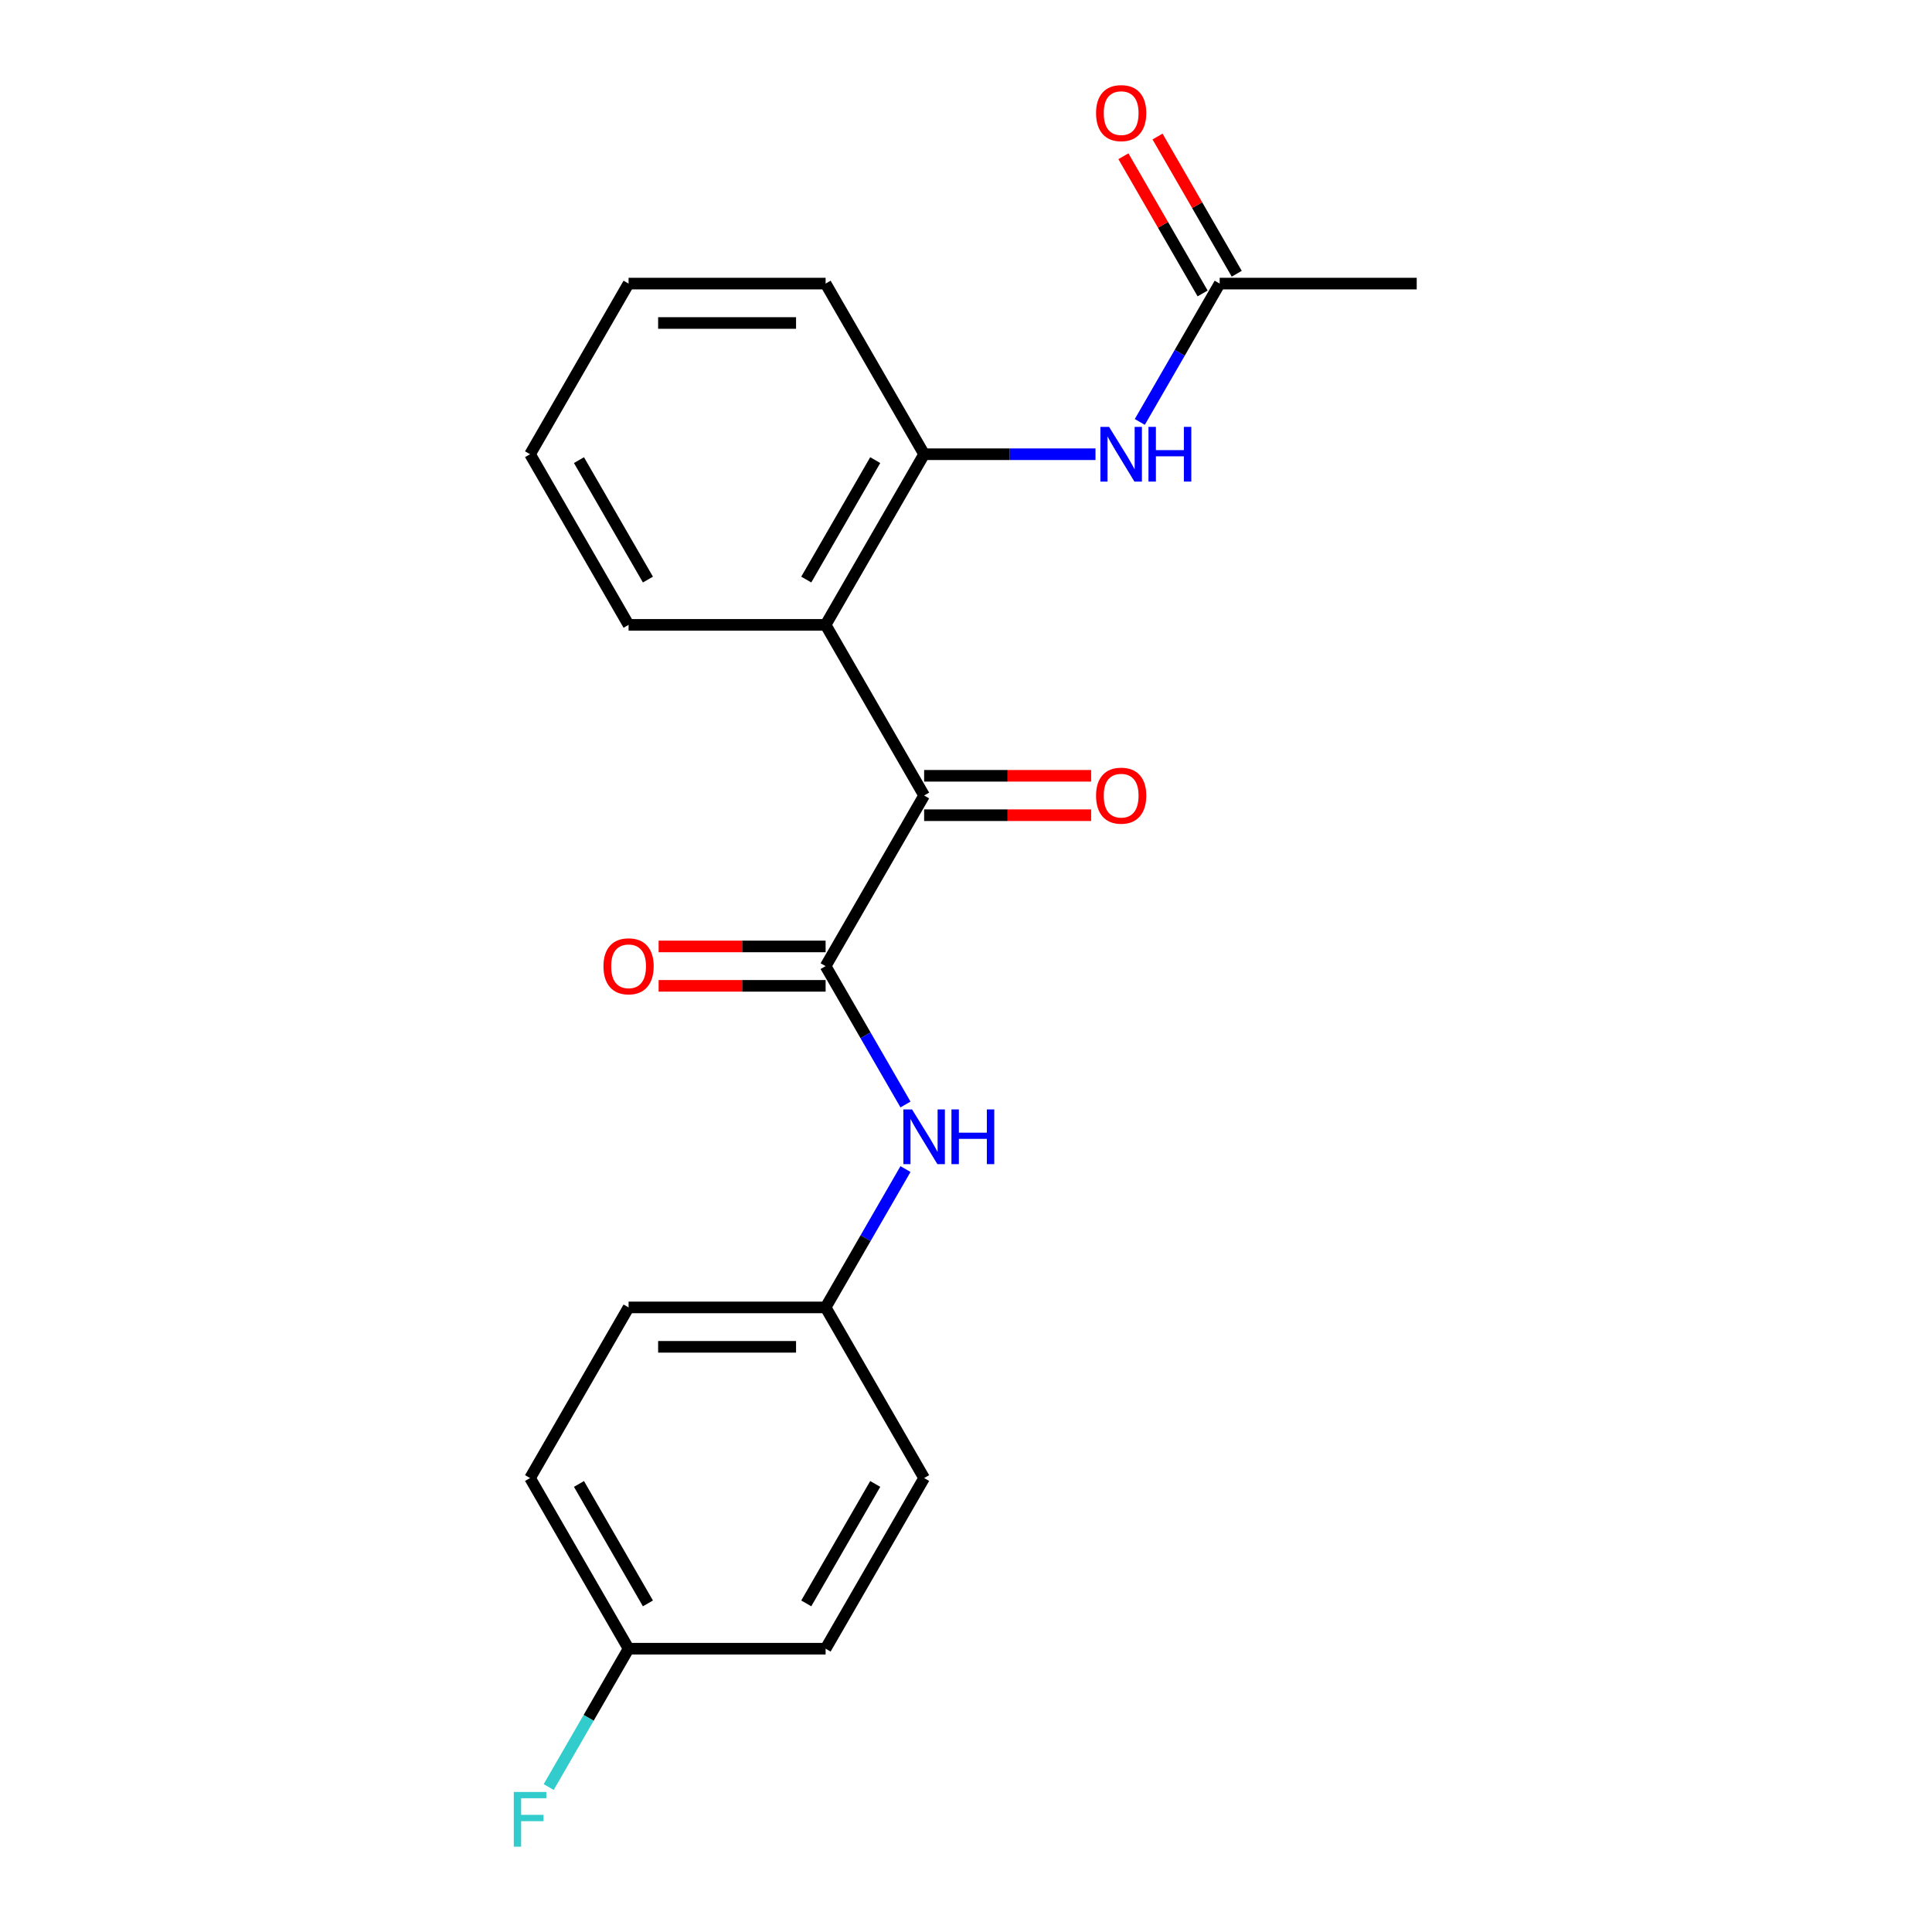 <?xml version='1.0' encoding='iso-8859-1'?>
<svg version='1.1' baseProfile='full'
              xmlns='http://www.w3.org/2000/svg'
                      xmlns:rdkit='http://www.rdkit.org/xml'
                      xmlns:xlink='http://www.w3.org/1999/xlink'
                  xml:space='preserve'
width='1000px' height='1000px' viewBox='0 0 1000 1000'>
<!-- END OF HEADER -->
<rect style='opacity:1.0;fill:#FFFFFF;stroke:none' width='1000' height='1000' x='0' y='0'> </rect>
<path class='bond-0' d='M 427.335,500.073 L 478.328,411.751' style='fill:none;fill-rule:evenodd;stroke:#000000;stroke-width:6px;stroke-linecap:butt;stroke-linejoin:miter;stroke-opacity:1' />
<path class='bond-3' d='M 427.335,500.073 L 448.008,535.879' style='fill:none;fill-rule:evenodd;stroke:#000000;stroke-width:6px;stroke-linecap:butt;stroke-linejoin:miter;stroke-opacity:1' />
<path class='bond-3' d='M 448.008,535.879 L 468.681,571.685' style='fill:none;fill-rule:evenodd;stroke:#0000FF;stroke-width:6px;stroke-linecap:butt;stroke-linejoin:miter;stroke-opacity:1' />
<path class='bond-6' d='M 427.335,489.874 L 384.117,489.874' style='fill:none;fill-rule:evenodd;stroke:#000000;stroke-width:6px;stroke-linecap:butt;stroke-linejoin:miter;stroke-opacity:1' />
<path class='bond-6' d='M 384.117,489.874 L 340.899,489.874' style='fill:none;fill-rule:evenodd;stroke:#FF0000;stroke-width:6px;stroke-linecap:butt;stroke-linejoin:miter;stroke-opacity:1' />
<path class='bond-6' d='M 427.335,510.271 L 384.117,510.271' style='fill:none;fill-rule:evenodd;stroke:#000000;stroke-width:6px;stroke-linecap:butt;stroke-linejoin:miter;stroke-opacity:1' />
<path class='bond-6' d='M 384.117,510.271 L 340.899,510.271' style='fill:none;fill-rule:evenodd;stroke:#FF0000;stroke-width:6px;stroke-linecap:butt;stroke-linejoin:miter;stroke-opacity:1' />
<path class='bond-1' d='M 478.328,411.751 L 427.335,323.429' style='fill:none;fill-rule:evenodd;stroke:#000000;stroke-width:6px;stroke-linecap:butt;stroke-linejoin:miter;stroke-opacity:1' />
<path class='bond-7' d='M 478.328,421.949 L 521.546,421.949' style='fill:none;fill-rule:evenodd;stroke:#000000;stroke-width:6px;stroke-linecap:butt;stroke-linejoin:miter;stroke-opacity:1' />
<path class='bond-7' d='M 521.546,421.949 L 564.764,421.949' style='fill:none;fill-rule:evenodd;stroke:#FF0000;stroke-width:6px;stroke-linecap:butt;stroke-linejoin:miter;stroke-opacity:1' />
<path class='bond-7' d='M 478.328,401.552 L 521.546,401.552' style='fill:none;fill-rule:evenodd;stroke:#000000;stroke-width:6px;stroke-linecap:butt;stroke-linejoin:miter;stroke-opacity:1' />
<path class='bond-7' d='M 521.546,401.552 L 564.764,401.552' style='fill:none;fill-rule:evenodd;stroke:#FF0000;stroke-width:6px;stroke-linecap:butt;stroke-linejoin:miter;stroke-opacity:1' />
<path class='bond-2' d='M 427.335,323.429 L 478.328,235.107' style='fill:none;fill-rule:evenodd;stroke:#000000;stroke-width:6px;stroke-linecap:butt;stroke-linejoin:miter;stroke-opacity:1' />
<path class='bond-2' d='M 417.32,299.982 L 453.015,238.156' style='fill:none;fill-rule:evenodd;stroke:#000000;stroke-width:6px;stroke-linecap:butt;stroke-linejoin:miter;stroke-opacity:1' />
<path class='bond-14' d='M 427.335,323.429 L 325.35,323.429' style='fill:none;fill-rule:evenodd;stroke:#000000;stroke-width:6px;stroke-linecap:butt;stroke-linejoin:miter;stroke-opacity:1' />
<path class='bond-4' d='M 478.328,235.107 L 522.676,235.107' style='fill:none;fill-rule:evenodd;stroke:#000000;stroke-width:6px;stroke-linecap:butt;stroke-linejoin:miter;stroke-opacity:1' />
<path class='bond-4' d='M 522.676,235.107 L 567.024,235.107' style='fill:none;fill-rule:evenodd;stroke:#0000FF;stroke-width:6px;stroke-linecap:butt;stroke-linejoin:miter;stroke-opacity:1' />
<path class='bond-17' d='M 478.328,235.107 L 427.335,146.785' style='fill:none;fill-rule:evenodd;stroke:#000000;stroke-width:6px;stroke-linecap:butt;stroke-linejoin:miter;stroke-opacity:1' />
<path class='bond-9' d='M 468.681,605.104 L 448.008,640.911' style='fill:none;fill-rule:evenodd;stroke:#0000FF;stroke-width:6px;stroke-linecap:butt;stroke-linejoin:miter;stroke-opacity:1' />
<path class='bond-9' d='M 448.008,640.911 L 427.335,676.717' style='fill:none;fill-rule:evenodd;stroke:#000000;stroke-width:6px;stroke-linecap:butt;stroke-linejoin:miter;stroke-opacity:1' />
<path class='bond-5' d='M 589.961,218.397 L 610.633,182.591' style='fill:none;fill-rule:evenodd;stroke:#0000FF;stroke-width:6px;stroke-linecap:butt;stroke-linejoin:miter;stroke-opacity:1' />
<path class='bond-5' d='M 610.633,182.591 L 631.306,146.785' style='fill:none;fill-rule:evenodd;stroke:#000000;stroke-width:6px;stroke-linecap:butt;stroke-linejoin:miter;stroke-opacity:1' />
<path class='bond-8' d='M 640.138,141.685 L 619.639,106.179' style='fill:none;fill-rule:evenodd;stroke:#000000;stroke-width:6px;stroke-linecap:butt;stroke-linejoin:miter;stroke-opacity:1' />
<path class='bond-8' d='M 619.639,106.179 L 599.139,70.673' style='fill:none;fill-rule:evenodd;stroke:#FF0000;stroke-width:6px;stroke-linecap:butt;stroke-linejoin:miter;stroke-opacity:1' />
<path class='bond-8' d='M 622.474,151.884 L 601.974,116.378' style='fill:none;fill-rule:evenodd;stroke:#000000;stroke-width:6px;stroke-linecap:butt;stroke-linejoin:miter;stroke-opacity:1' />
<path class='bond-8' d='M 601.974,116.378 L 581.475,80.871' style='fill:none;fill-rule:evenodd;stroke:#FF0000;stroke-width:6px;stroke-linecap:butt;stroke-linejoin:miter;stroke-opacity:1' />
<path class='bond-18' d='M 631.306,146.785 L 733.292,146.785' style='fill:none;fill-rule:evenodd;stroke:#000000;stroke-width:6px;stroke-linecap:butt;stroke-linejoin:miter;stroke-opacity:1' />
<path class='bond-12' d='M 427.335,676.717 L 478.328,765.039' style='fill:none;fill-rule:evenodd;stroke:#000000;stroke-width:6px;stroke-linecap:butt;stroke-linejoin:miter;stroke-opacity:1' />
<path class='bond-13' d='M 427.335,676.717 L 325.35,676.717' style='fill:none;fill-rule:evenodd;stroke:#000000;stroke-width:6px;stroke-linecap:butt;stroke-linejoin:miter;stroke-opacity:1' />
<path class='bond-13' d='M 412.037,697.114 L 340.647,697.114' style='fill:none;fill-rule:evenodd;stroke:#000000;stroke-width:6px;stroke-linecap:butt;stroke-linejoin:miter;stroke-opacity:1' />
<path class='bond-10' d='M 325.35,853.361 L 274.357,765.039' style='fill:none;fill-rule:evenodd;stroke:#000000;stroke-width:6px;stroke-linecap:butt;stroke-linejoin:miter;stroke-opacity:1' />
<path class='bond-10' d='M 335.365,829.914 L 299.67,768.089' style='fill:none;fill-rule:evenodd;stroke:#000000;stroke-width:6px;stroke-linecap:butt;stroke-linejoin:miter;stroke-opacity:1' />
<path class='bond-11' d='M 325.35,853.361 L 304.677,889.167' style='fill:none;fill-rule:evenodd;stroke:#000000;stroke-width:6px;stroke-linecap:butt;stroke-linejoin:miter;stroke-opacity:1' />
<path class='bond-11' d='M 304.677,889.167 L 284.004,924.973' style='fill:none;fill-rule:evenodd;stroke:#33CCCC;stroke-width:6px;stroke-linecap:butt;stroke-linejoin:miter;stroke-opacity:1' />
<path class='bond-21' d='M 325.35,853.361 L 427.335,853.361' style='fill:none;fill-rule:evenodd;stroke:#000000;stroke-width:6px;stroke-linecap:butt;stroke-linejoin:miter;stroke-opacity:1' />
<path class='bond-15' d='M 478.328,765.039 L 427.335,853.361' style='fill:none;fill-rule:evenodd;stroke:#000000;stroke-width:6px;stroke-linecap:butt;stroke-linejoin:miter;stroke-opacity:1' />
<path class='bond-15' d='M 453.015,768.089 L 417.32,829.914' style='fill:none;fill-rule:evenodd;stroke:#000000;stroke-width:6px;stroke-linecap:butt;stroke-linejoin:miter;stroke-opacity:1' />
<path class='bond-16' d='M 325.35,676.717 L 274.357,765.039' style='fill:none;fill-rule:evenodd;stroke:#000000;stroke-width:6px;stroke-linecap:butt;stroke-linejoin:miter;stroke-opacity:1' />
<path class='bond-19' d='M 325.35,323.429 L 274.357,235.107' style='fill:none;fill-rule:evenodd;stroke:#000000;stroke-width:6px;stroke-linecap:butt;stroke-linejoin:miter;stroke-opacity:1' />
<path class='bond-19' d='M 335.365,299.982 L 299.67,238.156' style='fill:none;fill-rule:evenodd;stroke:#000000;stroke-width:6px;stroke-linecap:butt;stroke-linejoin:miter;stroke-opacity:1' />
<path class='bond-22' d='M 427.335,146.785 L 325.35,146.785' style='fill:none;fill-rule:evenodd;stroke:#000000;stroke-width:6px;stroke-linecap:butt;stroke-linejoin:miter;stroke-opacity:1' />
<path class='bond-22' d='M 412.037,167.182 L 340.647,167.182' style='fill:none;fill-rule:evenodd;stroke:#000000;stroke-width:6px;stroke-linecap:butt;stroke-linejoin:miter;stroke-opacity:1' />
<path class='bond-20' d='M 274.357,235.107 L 325.35,146.785' style='fill:none;fill-rule:evenodd;stroke:#000000;stroke-width:6px;stroke-linecap:butt;stroke-linejoin:miter;stroke-opacity:1' />
<path  class='atom-4' d='M 472.068 574.235
L 481.348 589.235
Q 482.268 590.715, 483.748 593.395
Q 485.228 596.075, 485.308 596.235
L 485.308 574.235
L 489.068 574.235
L 489.068 602.555
L 485.188 602.555
L 475.228 586.155
Q 474.068 584.235, 472.828 582.035
Q 471.628 579.835, 471.268 579.155
L 471.268 602.555
L 467.588 602.555
L 467.588 574.235
L 472.068 574.235
' fill='#0000FF'/>
<path  class='atom-4' d='M 492.468 574.235
L 496.308 574.235
L 496.308 586.275
L 510.788 586.275
L 510.788 574.235
L 514.628 574.235
L 514.628 602.555
L 510.788 602.555
L 510.788 589.475
L 496.308 589.475
L 496.308 602.555
L 492.468 602.555
L 492.468 574.235
' fill='#0000FF'/>
<path  class='atom-5' d='M 574.053 220.947
L 583.333 235.947
Q 584.253 237.427, 585.733 240.107
Q 587.213 242.787, 587.293 242.947
L 587.293 220.947
L 591.053 220.947
L 591.053 249.267
L 587.173 249.267
L 577.213 232.867
Q 576.053 230.947, 574.813 228.747
Q 573.613 226.547, 573.253 225.867
L 573.253 249.267
L 569.573 249.267
L 569.573 220.947
L 574.053 220.947
' fill='#0000FF'/>
<path  class='atom-5' d='M 594.453 220.947
L 598.293 220.947
L 598.293 232.987
L 612.773 232.987
L 612.773 220.947
L 616.613 220.947
L 616.613 249.267
L 612.773 249.267
L 612.773 236.187
L 598.293 236.187
L 598.293 249.267
L 594.453 249.267
L 594.453 220.947
' fill='#0000FF'/>
<path  class='atom-7' d='M 312.35 500.153
Q 312.35 493.353, 315.71 489.553
Q 319.07 485.753, 325.35 485.753
Q 331.63 485.753, 334.99 489.553
Q 338.35 493.353, 338.35 500.153
Q 338.35 507.033, 334.95 510.953
Q 331.55 514.833, 325.35 514.833
Q 319.11 514.833, 315.71 510.953
Q 312.35 507.073, 312.35 500.153
M 325.35 511.633
Q 329.67 511.633, 331.99 508.753
Q 334.35 505.833, 334.35 500.153
Q 334.35 494.593, 331.99 491.793
Q 329.67 488.953, 325.35 488.953
Q 321.03 488.953, 318.67 491.753
Q 316.35 494.553, 316.35 500.153
Q 316.35 505.873, 318.67 508.753
Q 321.03 511.633, 325.35 511.633
' fill='#FF0000'/>
<path  class='atom-8' d='M 567.313 411.831
Q 567.313 405.031, 570.673 401.231
Q 574.033 397.431, 580.313 397.431
Q 586.593 397.431, 589.953 401.231
Q 593.313 405.031, 593.313 411.831
Q 593.313 418.711, 589.913 422.631
Q 586.513 426.511, 580.313 426.511
Q 574.073 426.511, 570.673 422.631
Q 567.313 418.751, 567.313 411.831
M 580.313 423.311
Q 584.633 423.311, 586.953 420.431
Q 589.313 417.511, 589.313 411.831
Q 589.313 406.271, 586.953 403.471
Q 584.633 400.631, 580.313 400.631
Q 575.993 400.631, 573.633 403.431
Q 571.313 406.231, 571.313 411.831
Q 571.313 417.551, 573.633 420.431
Q 575.993 423.311, 580.313 423.311
' fill='#FF0000'/>
<path  class='atom-9' d='M 567.313 58.542
Q 567.313 51.742, 570.673 47.943
Q 574.033 44.142, 580.313 44.142
Q 586.593 44.142, 589.953 47.943
Q 593.313 51.742, 593.313 58.542
Q 593.313 65.422, 589.913 69.343
Q 586.513 73.222, 580.313 73.222
Q 574.073 73.222, 570.673 69.343
Q 567.313 65.463, 567.313 58.542
M 580.313 70.022
Q 584.633 70.022, 586.953 67.142
Q 589.313 64.222, 589.313 58.542
Q 589.313 52.983, 586.953 50.182
Q 584.633 47.343, 580.313 47.343
Q 575.993 47.343, 573.633 50.142
Q 571.313 52.943, 571.313 58.542
Q 571.313 64.263, 573.633 67.142
Q 575.993 70.022, 580.313 70.022
' fill='#FF0000'/>
<path  class='atom-12' d='M 265.937 927.523
L 282.777 927.523
L 282.777 930.763
L 269.737 930.763
L 269.737 939.363
L 281.337 939.363
L 281.337 942.643
L 269.737 942.643
L 269.737 955.843
L 265.937 955.843
L 265.937 927.523
' fill='#33CCCC'/>
</svg>
